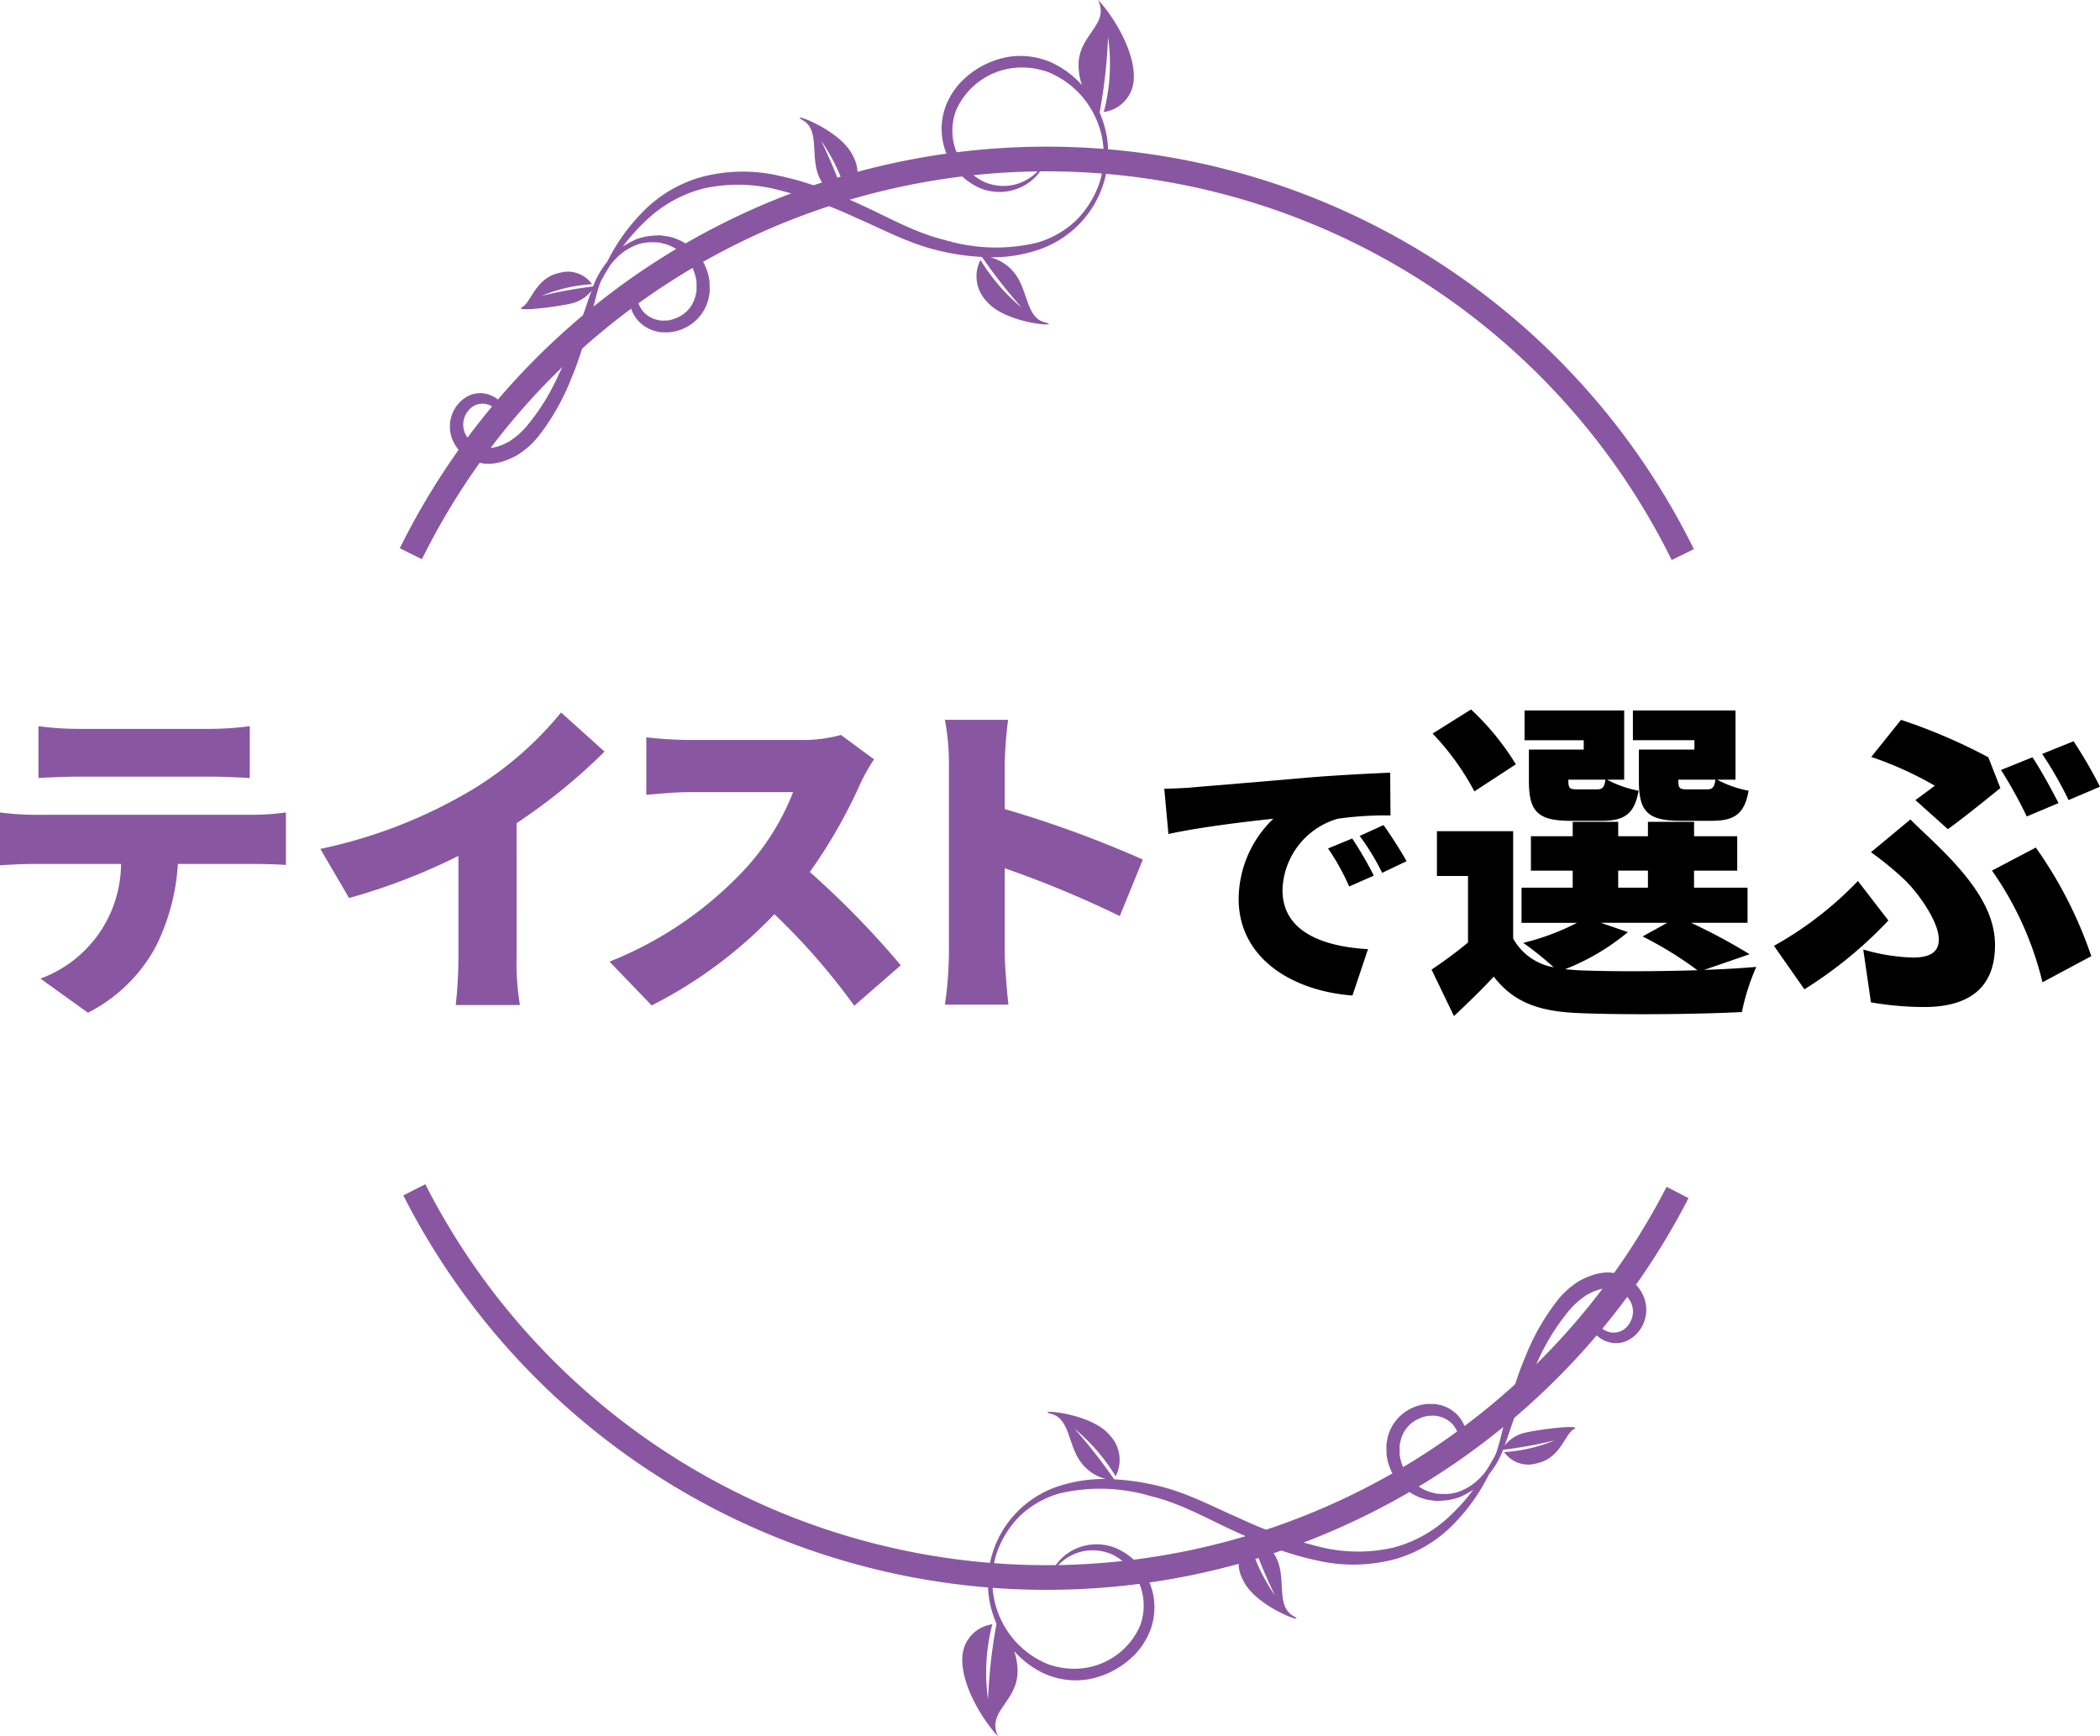 <svg xmlns="http://www.w3.org/2000/svg" width="212.644" height="175.842" viewBox="0 0 212.644 175.842"><g transform="translate(-998.163 -4967.599)"><path d="M1023.761,5050.117a24.751,24.751,0,0,0,3.352-.237v5.316c-.914-.068-2.337-.1-3.352-.1h-7.585a21.577,21.577,0,0,1-2.235,8.363,16.038,16.038,0,0,1-6.873,6.705l-4.808-3.454a12.461,12.461,0,0,0,8.16-11.614h-8.837c-.982,0-2.472.068-3.42.135v-5.349a29.059,29.059,0,0,0,3.42.237Zm-17.776-3.86c-1.185,0-2.811.068-3.928.136v-5.249a30.679,30.679,0,0,0,3.928.271h13.543a30.691,30.691,0,0,0,3.928-.271v5.249c-1.253-.068-2.641-.136-3.928-.136Z" fill="#8957a1"/><path d="M1050.473,5064.473a25.267,25.267,0,0,0,.339,4.91h-6.5a45.8,45.8,0,0,0,.271-4.91v-10.192a61.731,61.731,0,0,1-11.073,4.267l-2.911-4.978a49.788,49.788,0,0,0,15.541-6.094,35.142,35.142,0,0,0,8.837-7.72l4.4,3.962a57.82,57.82,0,0,1-8.905,7.245Z" fill="#8957a1"/><path d="M1086.666,5044.5a18.926,18.926,0,0,0-1.388,2.472,52.461,52.461,0,0,1-5.113,8.939,90.016,90.016,0,0,1,9.21,9.447l-4.707,4.1a67.215,67.215,0,0,0-8.092-9.277,45.384,45.384,0,0,1-12.426,9.244l-4.267-4.436a37.772,37.772,0,0,0,13.849-9.514,24.832,24.832,0,0,0,4.74-7.653h-10.53c-1.524,0-3.386.2-4.334.271v-5.823a40.265,40.265,0,0,0,4.334.27h11.309a14.318,14.318,0,0,0,4.063-.508Z" fill="#8957a1"/><path d="M1111.551,5060.376a105.615,105.615,0,0,0-11.648-4.842v8.7c0,.914.2,3.589.373,5.113h-6.434a37.877,37.877,0,0,0,.407-5.113V5044.9a23.633,23.633,0,0,0-.407-4.4h6.4a40.091,40.091,0,0,0-.339,4.4v4.639a112.007,112.007,0,0,1,13.984,5.113Z" fill="#8957a1"/><path d="M1118.922,5047.341c2.613-.225,6.83-.562,11.917-1.012,2.782-.225,6.071-.393,8.095-.478l.028,4.329a34.927,34.927,0,0,0-5.341.337,7.737,7.737,0,0,0-5.593,7.223c0,4.1,3.851,5.706,8.658,5.987l-1.575,4.694c-6.212-.478-11.523-3.851-11.523-9.781a11.345,11.345,0,0,1,3.513-8.123c-2.389.253-7.28.815-10.624,1.546l-.422-4.582C1117.179,5047.453,1118.388,5047.4,1118.922,5047.341Zm18.353,8.938-2.5,1.1a22.557,22.557,0,0,0-2.135-3.851l2.445-1.011A37,37,0,0,1,1137.275,5056.279Zm3.317-1.462-2.474,1.181a23.4,23.4,0,0,0-2.276-3.738l2.417-1.1C1138.99,5052.175,1140.03,5053.806,1140.592,5054.817Z"/><path d="M1170.719,5065.828c1.93-.068,3.759-.17,5.282-.306a22.581,22.581,0,0,0-1.456,4.572c-4.57.237-12.155.3-16.625.1-3.928-.169-6.5-1.083-8.5-3.69-1.186,1.286-2.439,2.5-4.029,4l-2.269-4.706c1.151-.779,2.472-1.727,3.69-2.743v-6.738h-3.148v-4.537h7.72v10.869a5.824,5.824,0,0,0,4.1,2.912,30.678,30.678,0,0,0-3.081-2.472,24.452,24.452,0,0,0,5.452-2.031h-5.622V5057.5h5.181v-1.727h-4.232v-3.487h4.232v-1.456h4.606v1.456h3.012v-1.456h4.673v1.456h4.368v3.487H1169.7v1.727h5.418v3.556H1169.4a60,60,0,0,1,5.926,3.182Zm-23.261-18.081a26.286,26.286,0,0,0-4.232-5.858l3.893-2.438a26.386,26.386,0,0,1,4.537,5.553Zm11.071-5.181h-5.992v-3.013h10.09v7.009H1160.9a11.037,11.037,0,0,0,3.184,1.117c-.406,2.37-1.456,3.048-3.725,3.048h-3.149c-3.318,0-4.232-.915-4.232-4.03v-3.183h5.552ZM1163,5062a23.069,23.069,0,0,1-6.365,3.759c.406.034.846.068,1.286.1,2.946.136,7.721.136,12.122,0a37.207,37.207,0,0,0-5.553-3.42l2.505-1.387h-6.737Zm-3.148-14.458c.575,0,.744-.169.879-.981h-3.757v.1c0,.779.134.88.88.88Zm2.167,9.955h3.012v-1.727h-3.012Zm7.719-14.932h-6.23v-3.013H1173.9v7.009h-1.861a11.02,11.02,0,0,0,3.183,1.117c-.407,2.37-1.456,3.048-3.725,3.048h-3.149c-3.319,0-4.233-.915-4.233-4.03v-3.183h5.621Zm1.253,4.977c.575,0,.744-.169.88-.981h-3.758v.1c0,.779.135.88.88.88Z"/><path d="M1180.875,5067.791l-3.081-4.4a36.2,36.2,0,0,0,8.5-6.569l3.082,4A42.624,42.624,0,0,1,1180.875,5067.791Zm5.959-4.029a19.526,19.526,0,0,0,5.045.813c1.795,0,2.607-.61,2.607-1.829,0-1.9-2.268-4.943-3.555-6.128a31.634,31.634,0,0,0-3.318-2.709l3.995-3.318c1.083,1.083,1.964,1.862,2.878,2.776,3.861,3.793,5.689,6.806,5.689,9.955,0,4.706-3.115,6.264-7.179,6.264a32.084,32.084,0,0,1-5.383-.474Zm5.282-15.135c.745-.542,1.524-1.117,1.964-1.456a35.585,35.585,0,0,0-6.434-2.912l3.014-3.758a56.453,56.453,0,0,1,8.837,3.792l1.22,3.115c-.948.779-3.928,3.183-5.317,4.165Zm12.866,18.453a33.081,33.081,0,0,0-5.112-11.309l4.436-2.336a42.7,42.7,0,0,1,5.62,11Zm1.626-18.148-3.216,1.354a45.836,45.836,0,0,0-2.608-4.706l3.183-1.287C1204.813,5045.546,1206,5047.747,1206.608,5048.932Zm4.2-1.66-3.183,1.355a37.929,37.929,0,0,0-2.675-4.673l3.183-1.286A48.678,48.678,0,0,1,1210.807,5047.272Z"/><path d="M1168.56,5023.765a71.822,71.822,0,0,0-128.794-.088" fill="none" stroke="#8957a1" stroke-miterlimit="10" stroke-width="2.5"/><path d="M1040.116,5088.1a71.835,71.835,0,0,0,127.915.265" fill="none" stroke="#8957a1" stroke-miterlimit="10" stroke-width="2.5"/><path d="M1095.386,4975.994a7.427,7.427,0,0,0-1.448,2.322,6.6,6.6,0,0,0,1.221,6.7,6.354,6.354,0,0,0,2.383,1.693A5.192,5.192,0,0,0,1100,4987a5.11,5.11,0,0,0,3.014-1.479,4.576,4.576,0,0,0,.555-.687l.164-.248-.11-.082-.192.227a4.239,4.239,0,0,1-.6.588,4.761,4.761,0,0,1-2.876,1.108,5.044,5.044,0,0,1-2.127-.4,5.582,5.582,0,0,1-1.976-1.587,5.821,5.821,0,0,1-.855-5.718,7.251,7.251,0,0,1,5.47-4.194,7.7,7.7,0,0,1,3.9.4,9.064,9.064,0,0,1,3.392,2.473,9.215,9.215,0,0,1,1.96,3.961,9.449,9.449,0,0,1-.161,4.559,9.926,9.926,0,0,1-2.4,3.967,9.591,9.591,0,0,1-4.027,2.3,17.967,17.967,0,0,1-9.253-.273c-3.009-.716-5.7-2.279-8.478-3.548-.563-.262-1.127-.511-1.692-.755a56.317,56.317,0,0,0-2.394-5.76,19.287,19.287,0,0,1,2.706,5.789,3.613,3.613,0,0,0,.547-4.18c-1.234-2.812-6.855-4.685-5.1-3.674s.7,3.685,1.657,5.768a4.66,4.66,0,0,0,.988,1.4,30.307,30.307,0,0,0-5.058-1.555,16.344,16.344,0,0,0-8.044.176,13.321,13.321,0,0,0-5.8,3.523,19.343,19.343,0,0,0-3.1,4.14q-.258.467-.475.888a8.916,8.916,0,0,0-1.369,2.354c-.018.044-.031.087-.048.131a43.683,43.683,0,0,0-5.21.95,15.77,15.77,0,0,1,5.1-1.184,2.992,2.992,0,0,0-3.272-1.149c-2.463.511-2.862,2.972-3.79,3.464s3.076.069,4.909-.346a3.691,3.691,0,0,0,2.105-1.3c-.309.836-.573,1.665-.869,2.5-.332,1.033-.742,2.022-1.151,3a31.059,31.059,0,0,1-1.262,2.892,22.45,22.45,0,0,1-3.131,5.138,7.988,7.988,0,0,1-1.961,1.754l-.645.318-.541.189-.569.126-.547.021a2.639,2.639,0,0,1-1.75-.9,2.984,2.984,0,0,1-.332-.494,1.74,1.74,0,0,1-.15-.4,1.466,1.466,0,0,1-.076-.468,1.42,1.42,0,0,1,.024-.469,2.23,2.23,0,0,1,.96-1.5,1.809,1.809,0,0,1,1.506-.187,1.764,1.764,0,0,1,1.072.932,1.545,1.545,0,0,1-.042,1.228,1.977,1.977,0,0,1-.309.451,1.559,1.559,0,0,1-.436.279,1.3,1.3,0,0,1-.807.036,1.507,1.507,0,0,1-.622-.347l-.116.1a1.668,1.668,0,0,0,2.811-.217,2.127,2.127,0,0,0,.261-1.786,2.611,2.611,0,0,0-1.457-1.581,2.74,2.74,0,0,0-2.519.131,3.483,3.483,0,0,0-1.59,2.209,2.621,2.621,0,0,0-.089.746,2.749,2.749,0,0,0,.073.768,3.09,3.09,0,0,0,.269.8,4.015,4.015,0,0,0,.352.6,3.914,3.914,0,0,0,1.23,1.112c1.343.759,2.78.769,4.756-.258a8.279,8.279,0,0,0,2.444-2.2,23.059,23.059,0,0,0,3.142-5.592,32.309,32.309,0,0,0,1.115-3.061c.328-1.043.645-2.086.877-3.137.275-1.035.5-2.122.814-3.11a3.706,3.706,0,0,1,.271-.7c.223-.416.51-.908.866-1.473a3.276,3.276,0,0,1,.408-.5,5.685,5.685,0,0,1,2.484-1.668,4.329,4.329,0,0,1,1.441-.192c.235.014.561.006.719.037l.681.176a4.692,4.692,0,0,1,2.155,1.537,5.272,5.272,0,0,1,.874,2.242v.955l-.06.275a3.486,3.486,0,0,1-.368,1.029,3.159,3.159,0,0,1-1.532,1.379,3.846,3.846,0,0,1-.9.283l-.573.018-.14,0h-.006l-.056-.01-.223-.038a2.785,2.785,0,0,1-1.5-.813,3.025,3.025,0,0,1-.665-1.372q-.01-.213-.021-.417l-.008-.161.025-.166a2.557,2.557,0,0,1,.153-.625,2.33,2.33,0,0,1,1.436-1.275,2.989,2.989,0,0,1,.745-.13v-.151a3.176,3.176,0,0,0-.794-.017,2.739,2.739,0,0,0-1.945,1.28,2.692,2.692,0,0,0-.314.783l-.052.222c-.016.148-.01.157-.015.243l-.018.418a3.816,3.816,0,0,0,.711,1.99,3.627,3.627,0,0,0,2.009,1.322l.323.07.082.018a.335.335,0,0,0,.1.01h.035l.142,0,.574.013a4.6,4.6,0,0,0,1.388-.324,4.459,4.459,0,0,0,2.195-1.883,4.229,4.229,0,0,0,.53-1.455l.073-.39c.009-.251,0-.266,0-.411-.005-.231,0-.453-.018-.7a5.3,5.3,0,0,0-4.137-4.543l-.813-.122a7.7,7.7,0,0,0-.812.037,6.035,6.035,0,0,0-1.6.336,8.828,8.828,0,0,0-1.421.771,19.493,19.493,0,0,1,2.586-2.855,13.13,13.13,0,0,1,5.511-3.014,16.047,16.047,0,0,1,7.429.068,44.113,44.113,0,0,1,8.057,2.859c2.74,1.17,5.553,2.748,8.78,3.429a23.57,23.57,0,0,0,4.012.558,52.759,52.759,0,0,0,4.026,5.14,19.281,19.281,0,0,1-4.178-4.835,3.615,3.615,0,0,0,.61,4.171c1.952,2.371,7.87,2.645,5.91,2.149s-1.672-3.357-3.163-5.1a4.569,4.569,0,0,0-2.369-1.494,14.665,14.665,0,0,0,4.92-.772,10.393,10.393,0,0,0,6.6-6.86,10.54,10.54,0,0,0,.254-4.781,11.65,11.65,0,0,0-.7-2.253,52.714,52.714,0,0,0,.854-7.641,19.307,19.307,0,0,1-.43,7.595,3.513,3.513,0,0,0,3.034-3.286c.181-2.922-2.25-6.677-3.632-8.075,1.217,2.445-1.773,3.414-1.95,6.337a6.159,6.159,0,0,0,.335,2.3,9.591,9.591,0,0,0-2.969-2.233,7.784,7.784,0,0,0-4.463-.628A8.762,8.762,0,0,0,1095.386,4975.994Z" fill="#8957a1"/>
<path d="M1113.184,5135.046a7.424,7.424,0,0,0,1.448-2.322,6.6,6.6,0,0,0-1.221-6.7,6.361,6.361,0,0,0-2.383-1.693,5.192,5.192,0,0,0-2.454-.294,5.115,5.115,0,0,0-3.014,1.479,4.509,4.509,0,0,0-.555.687l-.164.248.11.082.191-.227a4.311,4.311,0,0,1,.6-.588,4.758,4.758,0,0,1,2.876-1.108,5.043,5.043,0,0,1,2.126.4,5.576,5.576,0,0,1,1.977,1.587,5.82,5.82,0,0,1,.855,5.718,7.251,7.251,0,0,1-5.47,4.194,7.694,7.694,0,0,1-3.9-.4,9.046,9.046,0,0,1-3.392-2.473,9.218,9.218,0,0,1-1.961-3.96,9.467,9.467,0,0,1,.162-4.56,9.926,9.926,0,0,1,2.4-3.967,9.6,9.6,0,0,1,4.027-2.3,17.958,17.958,0,0,1,9.252.273c3.01.716,5.7,2.279,8.479,3.548.562.262,1.127.511,1.691.755a56.5,56.5,0,0,0,2.4,5.76,19.311,19.311,0,0,1-2.707-5.789,3.615,3.615,0,0,0-.546,4.18c1.234,2.812,6.854,4.685,5.1,3.674s-.7-3.684-1.657-5.768a4.662,4.662,0,0,0-.989-1.4,30.35,30.35,0,0,0,5.059,1.555,16.34,16.34,0,0,0,8.043-.176,13.306,13.306,0,0,0,5.8-3.523,19.312,19.312,0,0,0,3.1-4.14q.258-.466.475-.888a8.917,8.917,0,0,0,1.369-2.354c.018-.044.03-.087.048-.131a43.683,43.683,0,0,0,5.21-.95,15.782,15.782,0,0,1-5.1,1.184,2.991,2.991,0,0,0,3.271,1.149c2.464-.511,2.863-2.972,3.791-3.464s-3.077-.069-4.909.346a3.693,3.693,0,0,0-2.1,1.3c.309-.836.573-1.665.869-2.5.332-1.033.742-2.022,1.151-3a31.4,31.4,0,0,1,1.261-2.892,22.492,22.492,0,0,1,3.132-5.138,7.987,7.987,0,0,1,1.96-1.754l.646-.318.541-.189.569-.126.546-.021a2.636,2.636,0,0,1,1.75.9,2.956,2.956,0,0,1,.333.494,1.8,1.8,0,0,1,.15.4,1.5,1.5,0,0,1,.076.468,1.416,1.416,0,0,1-.024.469,2.228,2.228,0,0,1-.961,1.505,1.806,1.806,0,0,1-1.505.187,1.763,1.763,0,0,1-1.072-.932,1.544,1.544,0,0,1,.042-1.228,1.97,1.97,0,0,1,.309-.451,1.56,1.56,0,0,1,.436-.279,1.3,1.3,0,0,1,.806-.036,1.506,1.506,0,0,1,.623.347l.115-.1a1.7,1.7,0,0,0-.641-.519,1.726,1.726,0,0,0-2.169.736,2.123,2.123,0,0,0-.261,1.786,2.611,2.611,0,0,0,1.457,1.581,2.738,2.738,0,0,0,2.518-.131,3.482,3.482,0,0,0,1.591-2.209,2.626,2.626,0,0,0,.089-.746,2.749,2.749,0,0,0-.073-.768,3.085,3.085,0,0,0-.269-.8,4.111,4.111,0,0,0-.352-.6,3.913,3.913,0,0,0-1.231-1.112c-1.343-.759-2.779-.769-4.756.258a8.3,8.3,0,0,0-2.444,2.2,23.111,23.111,0,0,0-3.141,5.592,32.343,32.343,0,0,0-1.115,3.061c-.328,1.043-.645,2.086-.878,3.137-.274,1.035-.5,2.122-.813,3.11a3.818,3.818,0,0,1-.271.7c-.223.415-.51.907-.867,1.472a3.164,3.164,0,0,1-.408.5,5.675,5.675,0,0,1-2.483,1.668,4.333,4.333,0,0,1-1.441.192c-.235-.014-.561-.006-.719-.037l-.681-.176a4.692,4.692,0,0,1-2.155-1.537,5.274,5.274,0,0,1-.874-2.242v-.955l.06-.275a3.431,3.431,0,0,1,.368-1.029,3.161,3.161,0,0,1,1.532-1.379,3.818,3.818,0,0,1,.9-.283l.574-.018.14,0h.006l.056.01.223.038a2.791,2.791,0,0,1,1.5.813,3.025,3.025,0,0,1,.664,1.372c.008.142.015.281.022.417l.008.161-.026.167a2.571,2.571,0,0,1-.152.624,2.332,2.332,0,0,1-1.436,1.275,2.95,2.95,0,0,1-.745.13v.151a3.177,3.177,0,0,0,.794.017,2.681,2.681,0,0,0,2.259-2.063l.052-.222c.016-.148.009-.157.015-.243l.018-.418a3.814,3.814,0,0,0-.711-1.99,3.623,3.623,0,0,0-2.01-1.321l-.322-.071-.082-.017c-.04,0,.032,0-.1-.011h-.035l-.141,0-.574-.013a4.6,4.6,0,0,0-1.388.324,4.456,4.456,0,0,0-2.2,1.883,4.226,4.226,0,0,0-.53,1.455l-.073.39c-.009.251,0,.266,0,.411.005.231,0,.453.018.7a5.3,5.3,0,0,0,4.137,4.543l.812.122a7.706,7.706,0,0,0,.813-.037,6.036,6.036,0,0,0,1.6-.336,8.833,8.833,0,0,0,1.421-.771,19.606,19.606,0,0,1-2.586,2.855,13.131,13.131,0,0,1-5.511,3.015,16.067,16.067,0,0,1-7.429-.069,44.048,44.048,0,0,1-8.057-2.859c-2.74-1.17-5.553-2.748-8.78-3.429a23.681,23.681,0,0,0-4.013-.558,52.587,52.587,0,0,0-4.025-5.14,19.282,19.282,0,0,1,4.178,4.835,3.614,3.614,0,0,0-.61-4.171c-1.953-2.371-7.87-2.645-5.91-2.149s1.672,3.357,3.163,5.1a4.571,4.571,0,0,0,2.368,1.494,14.673,14.673,0,0,0-4.92.772,10.389,10.389,0,0,0-6.6,6.861,10.547,10.547,0,0,0-.255,4.78,11.638,11.638,0,0,0,.7,2.253,52.708,52.708,0,0,0-.854,7.641,19.307,19.307,0,0,1,.43-7.595,3.513,3.513,0,0,0-3.034,3.286c-.182,2.922,2.25,6.677,3.632,8.075-1.217-2.445,1.772-3.414,1.95-6.337a6.174,6.174,0,0,0-.335-2.3,9.6,9.6,0,0,0,2.968,2.233,7.789,7.789,0,0,0,4.464.628A8.765,8.765,0,0,0,1113.184,5135.046Z" fill="#8957a1"/></g></svg>